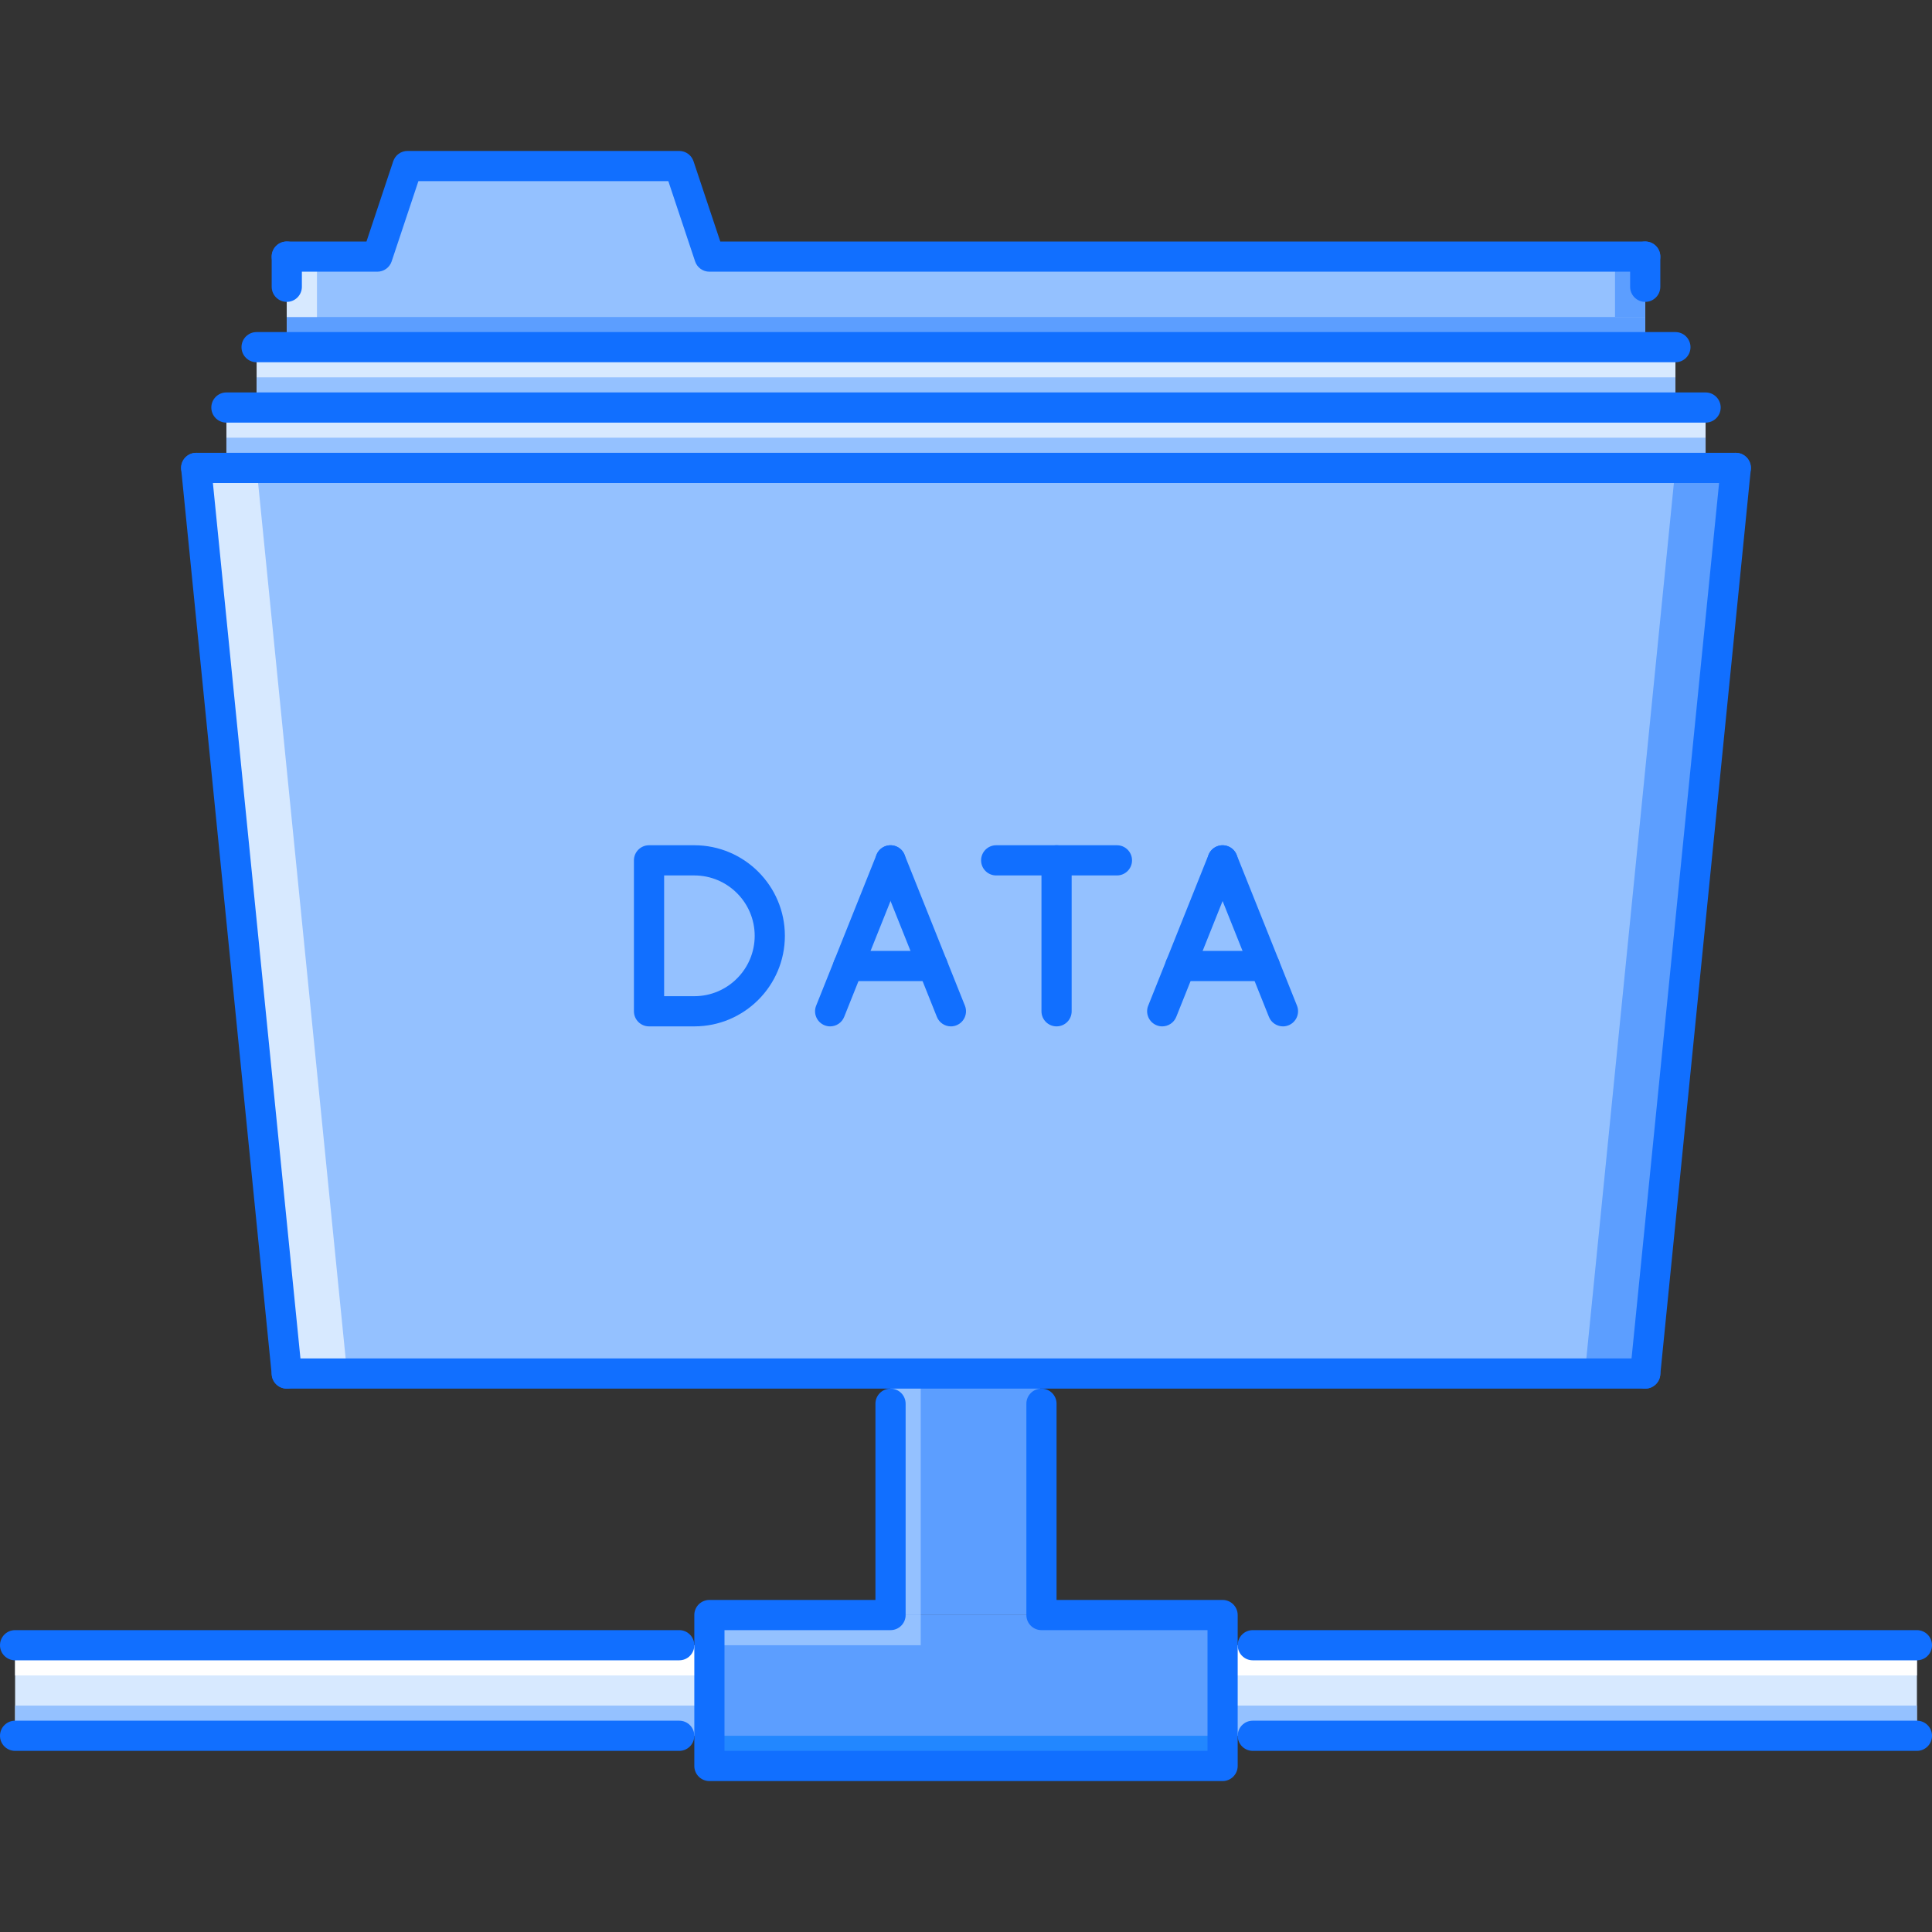 <?xml version="1.0" encoding="iso-8859-1"?>
<!-- Generator: Adobe Illustrator 19.0.0, SVG Export Plug-In . SVG Version: 6.00 Build 0)  -->
<svg version="1.1" id="Capa_1" xmlns="http://www.w3.org/2000/svg" xmlns:xlink="http://www.w3.org/1999/xlink" x="0px" y="0px"
	 viewBox="0 0 511.766 511.766" style="enable-background:new 0 0 511.766 511.766;" xml:space="preserve">
<rect x="0" y="0" width="511.766" height="511.766" fill="#333333" stroke="none"/>
<g>
	<rect x="3.998" y="435.804" style="fill:#D7E9FF;" width="183.92" height="23.988"/>
	<rect x="323.853" y="435.804" style="fill:#D7E9FF;" width="183.92" height="23.988"/>
</g>
<g>
	<rect x="187.913" y="427.804" style="fill:#5C9EFF;" width="135.94" height="39.98"/>
	<rect x="235.893" y="363.834" style="fill:#5C9EFF;" width="39.654" height="63.971"/>
</g>
<polygon style="fill:#94C1FF;" points="187.91,67.97 179.914,43.981 107.95,43.981 99.954,67.97 75.965,67.97 75.965,87.969 
	435.801,87.969 435.801,67.97 "/>
<g>
	<rect x="59.973" y="107.954" style="fill:#D7E9FF;" width="391.82" height="15.993"/>
	<rect x="67.973" y="91.964" style="fill:#D7E9FF;" width="375.83" height="15.993"/>
</g>
<polygon style="fill:#94C1FF;" points="435.801,363.835 75.965,363.835 51.976,123.945 459.789,123.945 "/>
<polygon style="fill:#D7E9FF;" points="51.976,123.945 75.965,363.835 91.958,363.835 67.969,123.945 "/>
<polygon style="fill:#5C9EFF;" points="419.808,363.835 443.797,123.945 459.789,123.945 435.801,363.835 "/>
<g>
	<rect x="235.893" y="363.834" style="fill:#94C1FF;" width="7.997" height="63.971"/>
	<rect x="187.913" y="427.804" style="fill:#94C1FF;" width="55.975" height="7.996"/>
</g>
<rect x="3.998" y="435.804" style="fill:#FFFFFF;" width="183.92" height="7.996"/>
<rect x="3.998" y="451.794" style="fill:#94C1FF;" width="183.92" height="7.996"/>
<rect x="323.853" y="435.804" style="fill:#FFFFFF;" width="183.92" height="7.996"/>
<g>
	<rect x="323.853" y="451.794" style="fill:#94C1FF;" width="183.92" height="7.996"/>
	<rect x="59.973" y="115.944" style="fill:#94C1FF;" width="391.82" height="7.997"/>
	<rect x="67.973" y="99.954" style="fill:#94C1FF;" width="375.83" height="7.996"/>
</g>
<rect x="75.963" y="83.974" style="fill:#5C9EFF;" width="359.84" height="7.997"/>
<rect x="75.963" y="67.974" style="fill:#D7E9FF;" width="7.997" height="16"/>
<rect x="427.803" y="67.974" style="fill:#5C9EFF;" width="7.996" height="16"/>
<rect x="187.913" y="459.794" style="fill:#2287FF;" width="135.94" height="7.996"/>
<g>
	<path style="fill:#116FFF;" d="M179.918,439.799H3.998c-2.21,0-3.998-1.789-3.998-3.998c0-2.211,1.788-3.998,3.998-3.998h175.92
		c2.209,0,3.998,1.787,3.998,3.998C183.916,438.011,182.128,439.799,179.918,439.799z"/>
	<path style="fill:#116FFF;" d="M179.918,463.788H3.998c-2.21,0-3.998-1.787-3.998-3.998c0-2.209,1.788-3.998,3.998-3.998h175.92
		c2.209,0,3.998,1.789,3.998,3.998C183.916,462.001,182.128,463.788,179.918,463.788z"/>
	<path style="fill:#116FFF;" d="M507.768,463.788h-175.92c-2.209,0-3.998-1.787-3.998-3.998c0-2.209,1.789-3.998,3.998-3.998h175.92
		c2.21,0,3.998,1.789,3.998,3.998C511.766,462.001,509.978,463.788,507.768,463.788z"/>
	<path style="fill:#116FFF;" d="M507.768,439.799h-175.92c-2.209,0-3.998-1.789-3.998-3.998c0-2.211,1.789-3.998,3.998-3.998h175.92
		c2.21,0,3.998,1.787,3.998,3.998C511.766,438.011,509.978,439.799,507.768,439.799z"/>
	<path style="fill:#116FFF;" d="M323.852,471.784H187.914c-2.21,0-3.998-1.787-3.998-3.998v-39.98c0-2.211,1.788-3.998,3.998-3.998
		h43.979v-51.977c0-2.211,1.789-3.998,3.999-3.998c2.209,0,3.998,1.787,3.998,3.998v55.975c0,2.209-1.789,3.998-3.998,3.998h-43.98
		v31.984h127.941v-31.984h-43.979c-2.21,0-3.999-1.789-3.999-3.998v-55.975c0-2.211,1.789-3.998,3.999-3.998
		s3.998,1.787,3.998,3.998v51.977h43.979c2.21,0,3.998,1.787,3.998,3.998v39.98C327.85,469.997,326.062,471.784,323.852,471.784z"/>
	<path style="fill:#116FFF;" d="M435.801,367.833H75.965c-2.209,0-3.998-1.789-3.998-3.998c0-2.211,1.789-3.998,3.998-3.998h359.836
		c2.21,0,3.998,1.787,3.998,3.998C439.799,366.044,438.011,367.833,435.801,367.833z"/>
	<path style="fill:#116FFF;" d="M75.961,367.833c-2.03,0-3.768-1.539-3.975-3.6l-23.988-239.89
		c-0.219-2.194,1.382-4.154,3.581-4.373c2.269-0.242,4.158,1.382,4.377,3.577l23.989,239.89c0.219,2.193-1.382,4.154-3.581,4.373
		C76.227,367.825,76.094,367.833,75.961,367.833z"/>
	<path style="fill:#116FFF;" d="M435.801,367.833c-0.125,0-0.266-0.008-0.398-0.023c-2.194-0.219-3.803-2.18-3.584-4.373
		l23.988-239.89c0.227-2.194,2.14-3.827,4.381-3.577c2.194,0.219,3.803,2.179,3.584,4.373l-23.989,239.891
		C439.572,366.294,437.831,367.833,435.801,367.833z"/>
	<path style="fill:#116FFF;" d="M459.789,127.943H51.976c-2.209,0-3.998-1.789-3.998-3.999c0-2.209,1.789-3.998,3.998-3.998h407.813
		c2.211,0,3.998,1.789,3.998,3.998C463.787,126.155,462,127.943,459.789,127.943z"/>
	<path style="fill:#116FFF;" d="M75.965,79.965c-2.209,0-3.998-1.788-3.998-3.998v-7.996c0-2.21,1.789-3.998,3.998-3.998
		c2.21,0,3.999,1.788,3.999,3.998v7.996C79.964,78.176,78.175,79.965,75.965,79.965z"/>
	<path style="fill:#116FFF;" d="M435.801,79.965c-2.21,0-3.998-1.788-3.998-3.998v-7.996c0-2.21,1.788-3.998,3.998-3.998
		s3.998,1.788,3.998,3.998v7.996C439.799,78.176,438.011,79.965,435.801,79.965z"/>
	<path style="fill:#116FFF;" d="M435.801,71.968H187.914c-1.722,0-3.249-1.101-3.791-2.733l-7.091-21.256h-66.2l-7.087,21.256
		c-0.542,1.632-2.069,2.733-3.791,2.733H75.965c-2.209,0-3.998-1.788-3.998-3.998s1.789-3.998,3.998-3.998h21.108l7.086-21.256
		c0.543-1.632,2.069-2.733,3.791-2.733h71.964c1.722,0,3.248,1.101,3.791,2.733l7.09,21.256H435.8c2.21,0,3.998,1.788,3.998,3.998
		S438.011,71.968,435.801,71.968z"/>
	<path style="fill:#116FFF;" d="M443.797,95.958H67.969c-2.21,0-3.998-1.789-3.998-3.999c0-2.209,1.788-3.998,3.998-3.998h375.828
		c2.21,0,3.998,1.789,3.998,3.998C447.795,94.169,446.007,95.958,443.797,95.958z"/>
	<path style="fill:#116FFF;" d="M451.793,111.95H59.973c-2.21,0-3.998-1.788-3.998-3.998s1.788-3.998,3.998-3.998h391.82
		c2.21,0,3.998,1.788,3.998,3.998S454.003,111.95,451.793,111.95z"/>
	<path style="fill:#116FFF;" d="M279.872,271.876c-2.21,0-3.998-1.787-3.998-3.998v-39.981c0-2.21,1.788-3.998,3.998-3.998
		s3.998,1.788,3.998,3.998v39.981C283.87,270.089,282.082,271.876,279.872,271.876z"/>
	<path style="fill:#116FFF;" d="M183.916,271.876h-11.995c-2.21,0-3.999-1.787-3.999-3.998v-39.981c0-2.21,1.789-3.998,3.999-3.998
		h11.995c13.228,0,23.989,10.761,23.989,23.989S197.144,271.876,183.916,271.876z M175.92,263.88h7.997
		c8.82,0,15.992-7.176,15.992-15.992c0-8.816-7.172-15.993-15.992-15.993h-7.997V263.88z"/>
	<path style="fill:#116FFF;" d="M295.864,231.895h-31.985c-2.21,0-3.998-1.788-3.998-3.998s1.788-3.998,3.998-3.998h31.985
		c2.21,0,3.999,1.788,3.999,3.998S298.074,231.895,295.864,231.895z"/>
	<path style="fill:#116FFF;" d="M219.9,271.876c-0.496,0-1-0.094-1.484-0.289c-2.05-0.818-3.049-3.146-2.229-5.191l15.992-39.982
		c0.816-2.054,3.171-3.045,5.197-2.225c2.05,0.819,3.049,3.146,2.229,5.192l-15.993,39.982
		C222.988,270.924,221.485,271.876,219.9,271.876z"/>
	<path style="fill:#116FFF;" d="M251.885,271.876c-1.585,0-3.089-0.951-3.713-2.514l-15.993-39.982
		c-0.82-2.046,0.18-4.373,2.229-5.192c2.026-0.812,4.381,0.179,5.197,2.225l15.992,39.982c0.82,2.045-0.18,4.373-2.229,5.191
		C252.884,271.782,252.381,271.876,251.885,271.876z"/>
	<path style="fill:#116FFF;" d="M247.09,259.882h-22.396c-2.21,0-3.999-1.787-3.999-3.998c0-2.21,1.789-3.998,3.999-3.998h22.396
		c2.21,0,3.998,1.788,3.998,3.998C251.088,258.095,249.3,259.882,247.09,259.882z"/>
	<path style="fill:#116FFF;" d="M307.86,271.876c-0.5,0-1-0.094-1.484-0.289c-2.046-0.818-3.045-3.146-2.232-5.191l15.992-39.982
		c0.82-2.054,3.154-3.045,5.201-2.225c2.045,0.819,3.045,3.146,2.232,5.192l-15.992,39.982
		C310.951,270.924,309.445,271.876,307.86,271.876z"/>
	<path style="fill:#116FFF;" d="M339.845,271.876c-1.585,0-3.093-0.951-3.718-2.514l-15.992-39.982
		c-0.812-2.046,0.188-4.373,2.233-5.192c2.03-0.812,4.373,0.179,5.2,2.225l15.993,39.982c0.812,2.045-0.188,4.373-2.233,5.191
		C340.844,271.782,340.344,271.876,339.845,271.876z"/>
	<path style="fill:#116FFF;" d="M335.05,259.882h-22.396c-2.211,0-3.999-1.787-3.999-3.998c0-2.21,1.788-3.998,3.999-3.998h22.396
		c2.21,0,3.998,1.788,3.998,3.998C339.048,258.095,337.26,259.882,335.05,259.882z"/>
</g>
<g>
</g>
<g>
</g>
<g>
</g>
<g>
</g>
<g>
</g>
<g>
</g>
<g>
</g>
<g>
</g>
<g>
</g>
<g>
</g>
<g>
</g>
<g>
</g>
<g>
</g>
<g>
</g>
<g>
</g>
</svg>
